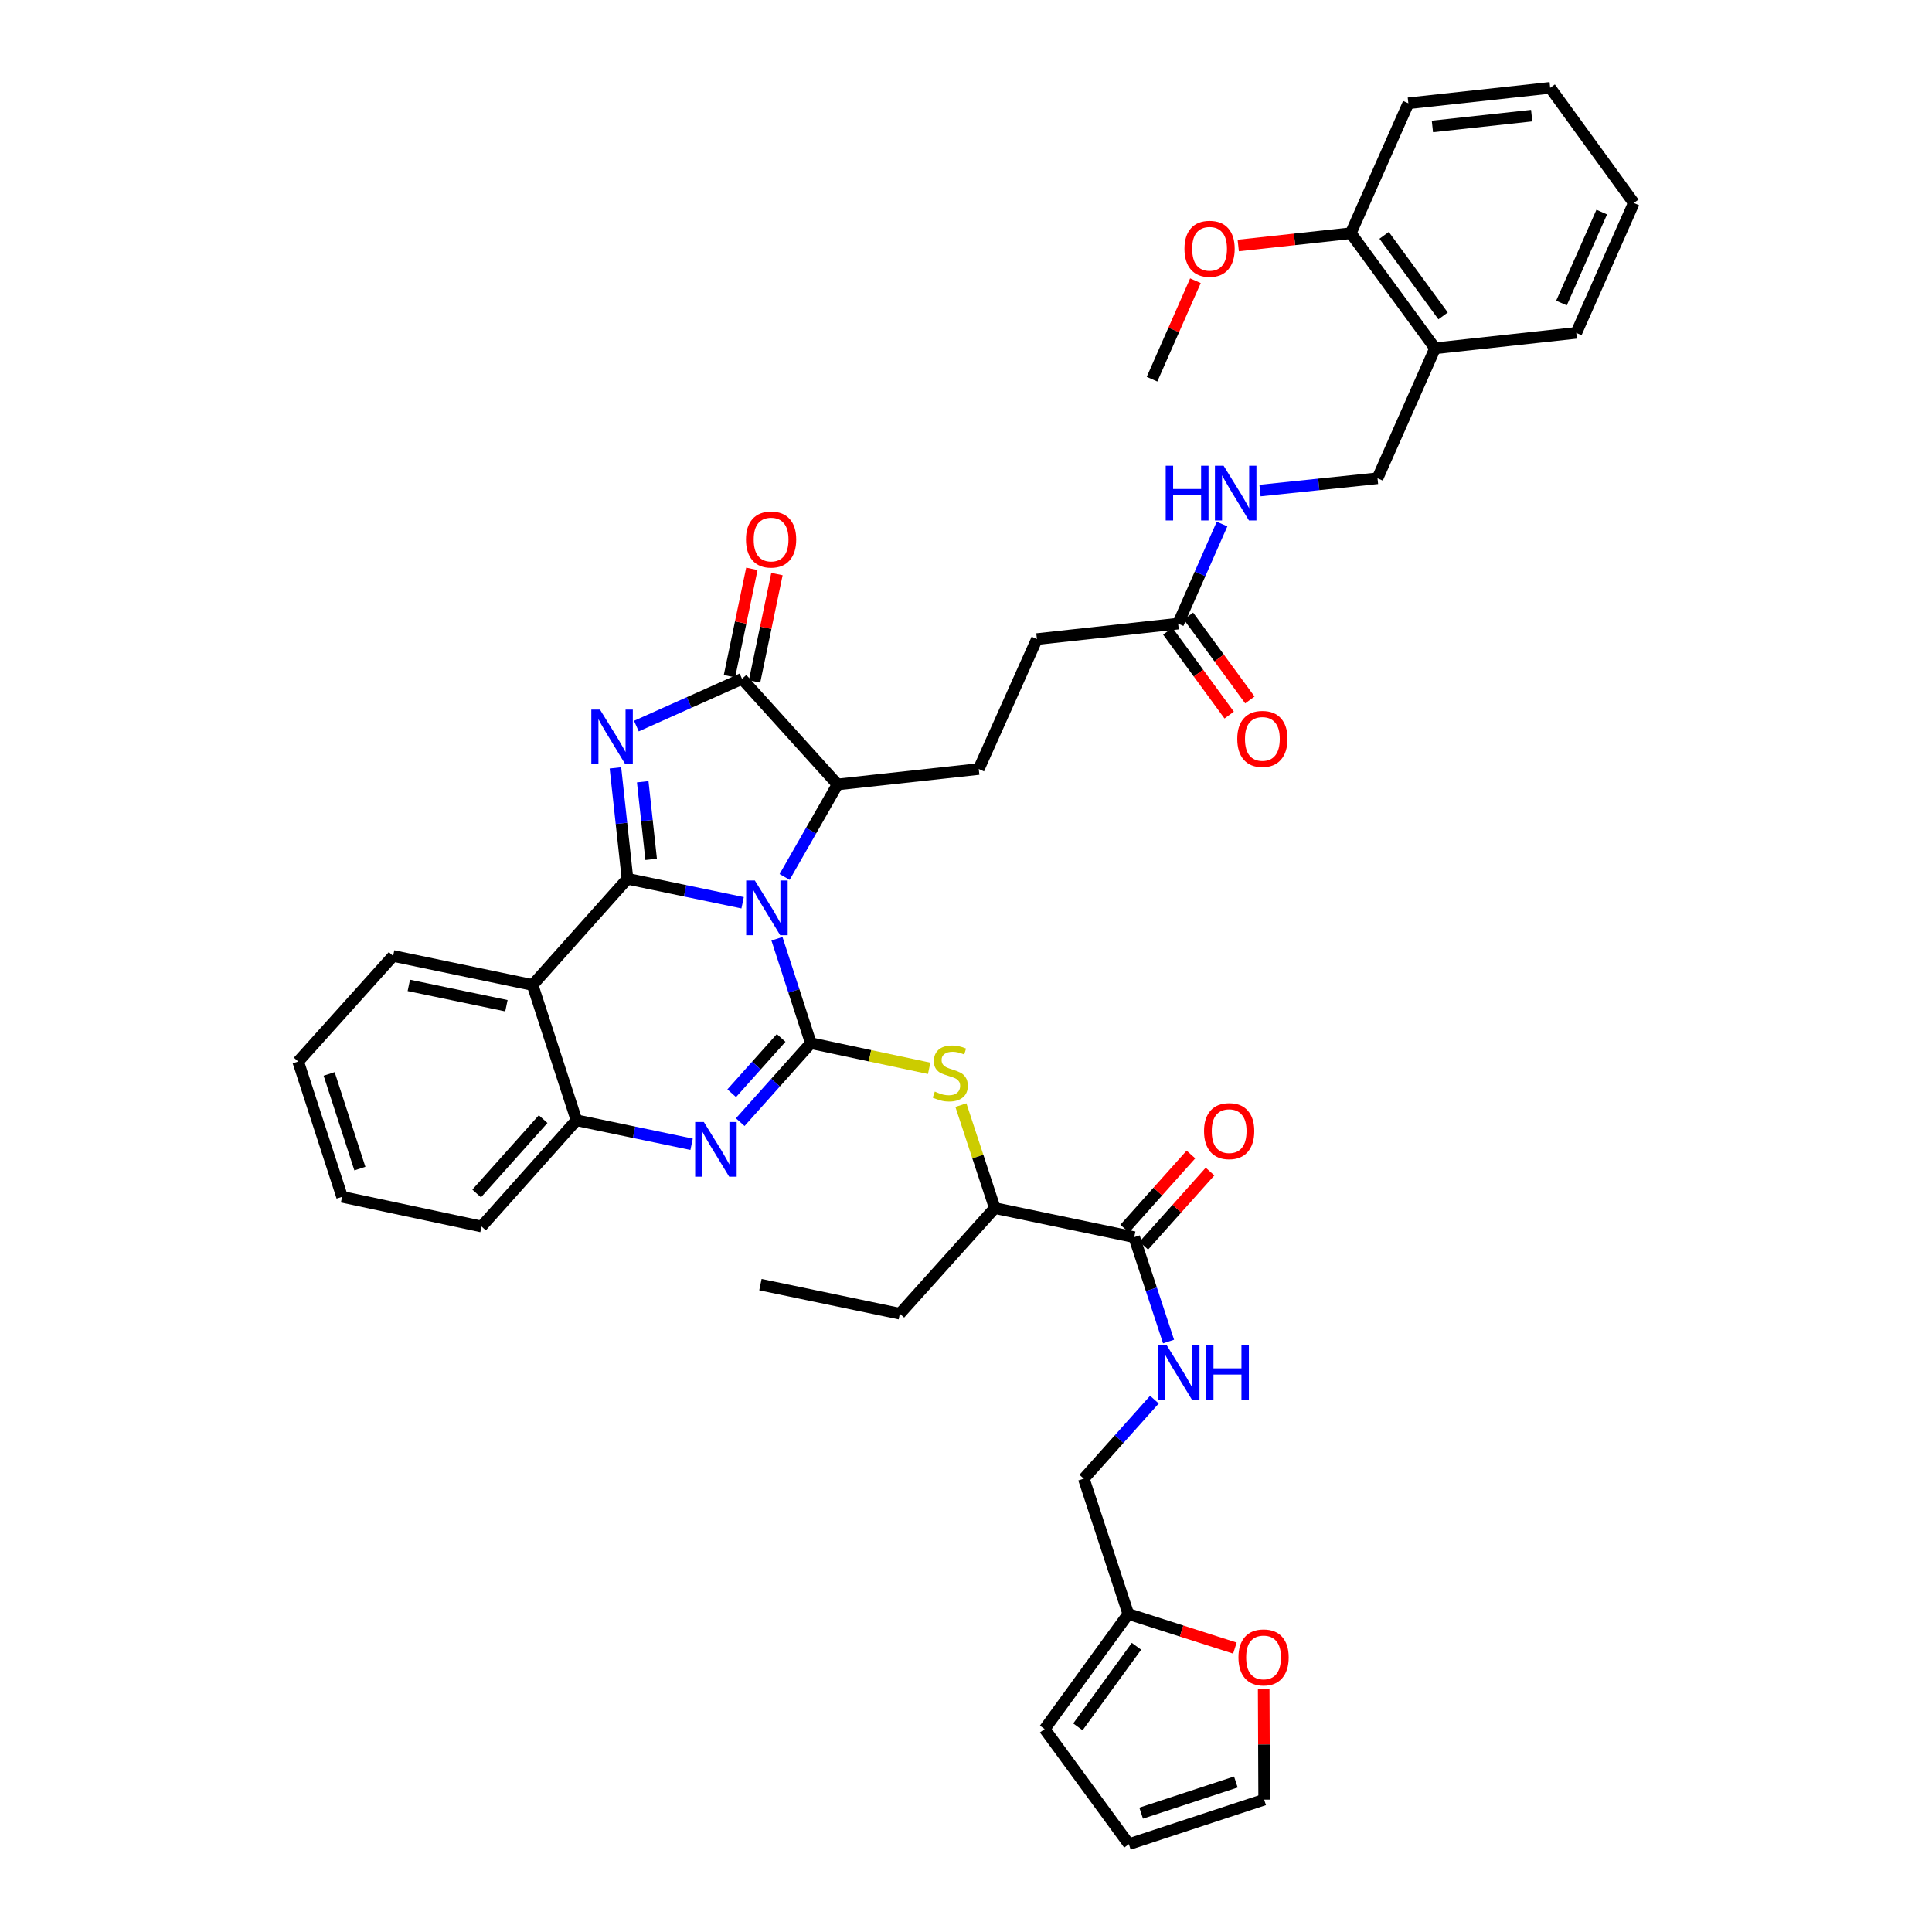 <?xml version='1.0' encoding='iso-8859-1'?>
<svg version='1.1' baseProfile='full'
              xmlns='http://www.w3.org/2000/svg'
                      xmlns:rdkit='http://www.rdkit.org/xml'
                      xmlns:xlink='http://www.w3.org/1999/xlink'
                  xml:space='preserve'
width='1000px' height='1000px' viewBox='0 0 1000 1000'>
<!-- END OF HEADER -->
<rect style='opacity:1.0;fill:#FFFFFF;stroke:none' width='1000' height='1000' x='0' y='0'> </rect>
<path class='bond-0' d='M 384.377,467.276 L 354.583,461.067' style='fill:none;fill-rule:evenodd;stroke:#0000FF;stroke-width:6px;stroke-linecap:butt;stroke-linejoin:miter;stroke-opacity:1' />
<path class='bond-0' d='M 354.583,461.067 L 324.789,454.858' style='fill:none;fill-rule:evenodd;stroke:#000000;stroke-width:6px;stroke-linecap:butt;stroke-linejoin:miter;stroke-opacity:1' />
<path class='bond-1' d='M 402.152,485.899 L 410.919,512.915' style='fill:none;fill-rule:evenodd;stroke:#0000FF;stroke-width:6px;stroke-linecap:butt;stroke-linejoin:miter;stroke-opacity:1' />
<path class='bond-1' d='M 410.919,512.915 L 419.686,539.932' style='fill:none;fill-rule:evenodd;stroke:#000000;stroke-width:6px;stroke-linecap:butt;stroke-linejoin:miter;stroke-opacity:1' />
<path class='bond-6' d='M 406.116,453.898 L 419.813,429.961' style='fill:none;fill-rule:evenodd;stroke:#0000FF;stroke-width:6px;stroke-linecap:butt;stroke-linejoin:miter;stroke-opacity:1' />
<path class='bond-6' d='M 419.813,429.961 L 433.51,406.024' style='fill:none;fill-rule:evenodd;stroke:#000000;stroke-width:6px;stroke-linecap:butt;stroke-linejoin:miter;stroke-opacity:1' />
<path class='bond-2' d='M 324.789,454.858 L 321.669,426.156' style='fill:none;fill-rule:evenodd;stroke:#000000;stroke-width:6px;stroke-linecap:butt;stroke-linejoin:miter;stroke-opacity:1' />
<path class='bond-2' d='M 321.669,426.156 L 318.548,397.455' style='fill:none;fill-rule:evenodd;stroke:#0000FF;stroke-width:6px;stroke-linecap:butt;stroke-linejoin:miter;stroke-opacity:1' />
<path class='bond-2' d='M 337.039,444.814 L 334.855,424.723' style='fill:none;fill-rule:evenodd;stroke:#000000;stroke-width:6px;stroke-linecap:butt;stroke-linejoin:miter;stroke-opacity:1' />
<path class='bond-2' d='M 334.855,424.723 L 332.671,404.632' style='fill:none;fill-rule:evenodd;stroke:#0000FF;stroke-width:6px;stroke-linecap:butt;stroke-linejoin:miter;stroke-opacity:1' />
<path class='bond-5' d='M 324.789,454.858 L 275.653,509.83' style='fill:none;fill-rule:evenodd;stroke:#000000;stroke-width:6px;stroke-linecap:butt;stroke-linejoin:miter;stroke-opacity:1' />
<path class='bond-3' d='M 419.686,539.932 L 401.413,560.376' style='fill:none;fill-rule:evenodd;stroke:#000000;stroke-width:6px;stroke-linecap:butt;stroke-linejoin:miter;stroke-opacity:1' />
<path class='bond-3' d='M 401.413,560.376 L 383.14,580.819' style='fill:none;fill-rule:evenodd;stroke:#0000FF;stroke-width:6px;stroke-linecap:butt;stroke-linejoin:miter;stroke-opacity:1' />
<path class='bond-3' d='M 404.315,537.226 L 391.524,551.536' style='fill:none;fill-rule:evenodd;stroke:#000000;stroke-width:6px;stroke-linecap:butt;stroke-linejoin:miter;stroke-opacity:1' />
<path class='bond-3' d='M 391.524,551.536 L 378.733,565.847' style='fill:none;fill-rule:evenodd;stroke:#0000FF;stroke-width:6px;stroke-linecap:butt;stroke-linejoin:miter;stroke-opacity:1' />
<path class='bond-8' d='M 419.686,539.932 L 450.309,546.445' style='fill:none;fill-rule:evenodd;stroke:#000000;stroke-width:6px;stroke-linecap:butt;stroke-linejoin:miter;stroke-opacity:1' />
<path class='bond-8' d='M 450.309,546.445 L 480.933,552.958' style='fill:none;fill-rule:evenodd;stroke:#CCCC00;stroke-width:6px;stroke-linecap:butt;stroke-linejoin:miter;stroke-opacity:1' />
<path class='bond-40' d='M 329.39,375.819 L 356.727,363.586' style='fill:none;fill-rule:evenodd;stroke:#0000FF;stroke-width:6px;stroke-linecap:butt;stroke-linejoin:miter;stroke-opacity:1' />
<path class='bond-40' d='M 356.727,363.586 L 384.065,351.354' style='fill:none;fill-rule:evenodd;stroke:#000000;stroke-width:6px;stroke-linecap:butt;stroke-linejoin:miter;stroke-opacity:1' />
<path class='bond-7' d='M 357.974,592.272 L 328.18,586.057' style='fill:none;fill-rule:evenodd;stroke:#0000FF;stroke-width:6px;stroke-linecap:butt;stroke-linejoin:miter;stroke-opacity:1' />
<path class='bond-7' d='M 328.18,586.057 L 298.386,579.842' style='fill:none;fill-rule:evenodd;stroke:#000000;stroke-width:6px;stroke-linecap:butt;stroke-linejoin:miter;stroke-opacity:1' />
<path class='bond-4' d='M 384.065,351.354 L 433.51,406.024' style='fill:none;fill-rule:evenodd;stroke:#000000;stroke-width:6px;stroke-linecap:butt;stroke-linejoin:miter;stroke-opacity:1' />
<path class='bond-16' d='M 390.557,352.708 L 396.353,324.92' style='fill:none;fill-rule:evenodd;stroke:#000000;stroke-width:6px;stroke-linecap:butt;stroke-linejoin:miter;stroke-opacity:1' />
<path class='bond-16' d='M 396.353,324.92 L 402.149,297.133' style='fill:none;fill-rule:evenodd;stroke:#FF0000;stroke-width:6px;stroke-linecap:butt;stroke-linejoin:miter;stroke-opacity:1' />
<path class='bond-16' d='M 377.572,350 L 383.368,322.212' style='fill:none;fill-rule:evenodd;stroke:#000000;stroke-width:6px;stroke-linecap:butt;stroke-linejoin:miter;stroke-opacity:1' />
<path class='bond-16' d='M 383.368,322.212 L 389.164,294.424' style='fill:none;fill-rule:evenodd;stroke:#FF0000;stroke-width:6px;stroke-linecap:butt;stroke-linejoin:miter;stroke-opacity:1' />
<path class='bond-28' d='M 275.653,509.83 L 203.481,494.79' style='fill:none;fill-rule:evenodd;stroke:#000000;stroke-width:6px;stroke-linecap:butt;stroke-linejoin:miter;stroke-opacity:1' />
<path class='bond-28' d='M 262.121,520.559 L 211.601,510.031' style='fill:none;fill-rule:evenodd;stroke:#000000;stroke-width:6px;stroke-linecap:butt;stroke-linejoin:miter;stroke-opacity:1' />
<path class='bond-41' d='M 275.653,509.83 L 298.386,579.842' style='fill:none;fill-rule:evenodd;stroke:#000000;stroke-width:6px;stroke-linecap:butt;stroke-linejoin:miter;stroke-opacity:1' />
<path class='bond-11' d='M 433.51,406.024 L 506.603,398.043' style='fill:none;fill-rule:evenodd;stroke:#000000;stroke-width:6px;stroke-linecap:butt;stroke-linejoin:miter;stroke-opacity:1' />
<path class='bond-30' d='M 298.386,579.842 L 249.235,634.829' style='fill:none;fill-rule:evenodd;stroke:#000000;stroke-width:6px;stroke-linecap:butt;stroke-linejoin:miter;stroke-opacity:1' />
<path class='bond-30' d='M 281.124,579.251 L 246.718,617.742' style='fill:none;fill-rule:evenodd;stroke:#000000;stroke-width:6px;stroke-linecap:butt;stroke-linejoin:miter;stroke-opacity:1' />
<path class='bond-12' d='M 497.36,572.005 L 506.13,598.657' style='fill:none;fill-rule:evenodd;stroke:#CCCC00;stroke-width:6px;stroke-linecap:butt;stroke-linejoin:miter;stroke-opacity:1' />
<path class='bond-12' d='M 506.13,598.657 L 514.9,625.309' style='fill:none;fill-rule:evenodd;stroke:#000000;stroke-width:6px;stroke-linecap:butt;stroke-linejoin:miter;stroke-opacity:1' />
<path class='bond-9' d='M 587.071,640.356 L 514.9,625.309' style='fill:none;fill-rule:evenodd;stroke:#000000;stroke-width:6px;stroke-linecap:butt;stroke-linejoin:miter;stroke-opacity:1' />
<path class='bond-10' d='M 587.071,640.356 L 595.96,667.368' style='fill:none;fill-rule:evenodd;stroke:#000000;stroke-width:6px;stroke-linecap:butt;stroke-linejoin:miter;stroke-opacity:1' />
<path class='bond-10' d='M 595.96,667.368 L 604.848,694.38' style='fill:none;fill-rule:evenodd;stroke:#0000FF;stroke-width:6px;stroke-linecap:butt;stroke-linejoin:miter;stroke-opacity:1' />
<path class='bond-20' d='M 592.016,644.776 L 609.164,625.591' style='fill:none;fill-rule:evenodd;stroke:#000000;stroke-width:6px;stroke-linecap:butt;stroke-linejoin:miter;stroke-opacity:1' />
<path class='bond-20' d='M 609.164,625.591 L 626.312,606.407' style='fill:none;fill-rule:evenodd;stroke:#FF0000;stroke-width:6px;stroke-linecap:butt;stroke-linejoin:miter;stroke-opacity:1' />
<path class='bond-20' d='M 582.127,635.936 L 599.274,616.752' style='fill:none;fill-rule:evenodd;stroke:#000000;stroke-width:6px;stroke-linecap:butt;stroke-linejoin:miter;stroke-opacity:1' />
<path class='bond-20' d='M 599.274,616.752 L 616.422,597.567' style='fill:none;fill-rule:evenodd;stroke:#FF0000;stroke-width:6px;stroke-linecap:butt;stroke-linejoin:miter;stroke-opacity:1' />
<path class='bond-26' d='M 597.53,724.457 L 579.247,744.906' style='fill:none;fill-rule:evenodd;stroke:#0000FF;stroke-width:6px;stroke-linecap:butt;stroke-linejoin:miter;stroke-opacity:1' />
<path class='bond-26' d='M 579.247,744.906 L 560.963,765.355' style='fill:none;fill-rule:evenodd;stroke:#000000;stroke-width:6px;stroke-linecap:butt;stroke-linejoin:miter;stroke-opacity:1' />
<path class='bond-27' d='M 506.603,398.043 L 536.705,330.78' style='fill:none;fill-rule:evenodd;stroke:#000000;stroke-width:6px;stroke-linecap:butt;stroke-linejoin:miter;stroke-opacity:1' />
<path class='bond-32' d='M 514.9,625.309 L 465.757,679.972' style='fill:none;fill-rule:evenodd;stroke:#000000;stroke-width:6px;stroke-linecap:butt;stroke-linejoin:miter;stroke-opacity:1' />
<path class='bond-13' d='M 609.797,322.784 L 536.705,330.78' style='fill:none;fill-rule:evenodd;stroke:#000000;stroke-width:6px;stroke-linecap:butt;stroke-linejoin:miter;stroke-opacity:1' />
<path class='bond-18' d='M 609.797,322.784 L 621.164,297.008' style='fill:none;fill-rule:evenodd;stroke:#000000;stroke-width:6px;stroke-linecap:butt;stroke-linejoin:miter;stroke-opacity:1' />
<path class='bond-18' d='M 621.164,297.008 L 632.531,271.232' style='fill:none;fill-rule:evenodd;stroke:#0000FF;stroke-width:6px;stroke-linecap:butt;stroke-linejoin:miter;stroke-opacity:1' />
<path class='bond-25' d='M 604.445,326.701 L 620.334,348.411' style='fill:none;fill-rule:evenodd;stroke:#000000;stroke-width:6px;stroke-linecap:butt;stroke-linejoin:miter;stroke-opacity:1' />
<path class='bond-25' d='M 620.334,348.411 L 636.223,370.121' style='fill:none;fill-rule:evenodd;stroke:#FF0000;stroke-width:6px;stroke-linecap:butt;stroke-linejoin:miter;stroke-opacity:1' />
<path class='bond-25' d='M 615.149,318.868 L 631.038,340.577' style='fill:none;fill-rule:evenodd;stroke:#000000;stroke-width:6px;stroke-linecap:butt;stroke-linejoin:miter;stroke-opacity:1' />
<path class='bond-25' d='M 631.038,340.577 L 646.927,362.287' style='fill:none;fill-rule:evenodd;stroke:#FF0000;stroke-width:6px;stroke-linecap:butt;stroke-linejoin:miter;stroke-opacity:1' />
<path class='bond-14' d='M 584.006,835.382 L 560.963,765.355' style='fill:none;fill-rule:evenodd;stroke:#000000;stroke-width:6px;stroke-linecap:butt;stroke-linejoin:miter;stroke-opacity:1' />
<path class='bond-17' d='M 584.006,835.382 L 611.593,844.215' style='fill:none;fill-rule:evenodd;stroke:#000000;stroke-width:6px;stroke-linecap:butt;stroke-linejoin:miter;stroke-opacity:1' />
<path class='bond-17' d='M 611.593,844.215 L 639.18,853.048' style='fill:none;fill-rule:evenodd;stroke:#FF0000;stroke-width:6px;stroke-linecap:butt;stroke-linejoin:miter;stroke-opacity:1' />
<path class='bond-21' d='M 584.006,835.382 L 540.699,894.953' style='fill:none;fill-rule:evenodd;stroke:#000000;stroke-width:6px;stroke-linecap:butt;stroke-linejoin:miter;stroke-opacity:1' />
<path class='bond-21' d='M 588.238,852.118 L 557.923,893.817' style='fill:none;fill-rule:evenodd;stroke:#000000;stroke-width:6px;stroke-linecap:butt;stroke-linejoin:miter;stroke-opacity:1' />
<path class='bond-15' d='M 742.784,180.284 L 712.999,247.548' style='fill:none;fill-rule:evenodd;stroke:#000000;stroke-width:6px;stroke-linecap:butt;stroke-linejoin:miter;stroke-opacity:1' />
<path class='bond-23' d='M 742.784,180.284 L 699.175,120.713' style='fill:none;fill-rule:evenodd;stroke:#000000;stroke-width:6px;stroke-linecap:butt;stroke-linejoin:miter;stroke-opacity:1' />
<path class='bond-23' d='M 746.946,163.513 L 716.419,121.814' style='fill:none;fill-rule:evenodd;stroke:#000000;stroke-width:6px;stroke-linecap:butt;stroke-linejoin:miter;stroke-opacity:1' />
<path class='bond-31' d='M 742.784,180.284 L 815.877,172.303' style='fill:none;fill-rule:evenodd;stroke:#000000;stroke-width:6px;stroke-linecap:butt;stroke-linejoin:miter;stroke-opacity:1' />
<path class='bond-22' d='M 654.088,874.401 L 654.208,902.952' style='fill:none;fill-rule:evenodd;stroke:#FF0000;stroke-width:6px;stroke-linecap:butt;stroke-linejoin:miter;stroke-opacity:1' />
<path class='bond-22' d='M 654.208,902.952 L 654.328,931.503' style='fill:none;fill-rule:evenodd;stroke:#000000;stroke-width:6px;stroke-linecap:butt;stroke-linejoin:miter;stroke-opacity:1' />
<path class='bond-19' d='M 652.175,253.91 L 682.587,250.729' style='fill:none;fill-rule:evenodd;stroke:#0000FF;stroke-width:6px;stroke-linecap:butt;stroke-linejoin:miter;stroke-opacity:1' />
<path class='bond-19' d='M 682.587,250.729 L 712.999,247.548' style='fill:none;fill-rule:evenodd;stroke:#000000;stroke-width:6px;stroke-linecap:butt;stroke-linejoin:miter;stroke-opacity:1' />
<path class='bond-24' d='M 540.699,894.953 L 584.301,954.545' style='fill:none;fill-rule:evenodd;stroke:#000000;stroke-width:6px;stroke-linecap:butt;stroke-linejoin:miter;stroke-opacity:1' />
<path class='bond-43' d='M 654.328,931.503 L 584.301,954.545' style='fill:none;fill-rule:evenodd;stroke:#000000;stroke-width:6px;stroke-linecap:butt;stroke-linejoin:miter;stroke-opacity:1' />
<path class='bond-43' d='M 639.678,922.36 L 590.659,938.49' style='fill:none;fill-rule:evenodd;stroke:#000000;stroke-width:6px;stroke-linecap:butt;stroke-linejoin:miter;stroke-opacity:1' />
<path class='bond-29' d='M 699.175,120.713 L 670.044,123.894' style='fill:none;fill-rule:evenodd;stroke:#000000;stroke-width:6px;stroke-linecap:butt;stroke-linejoin:miter;stroke-opacity:1' />
<path class='bond-29' d='M 670.044,123.894 L 640.913,127.074' style='fill:none;fill-rule:evenodd;stroke:#FF0000;stroke-width:6px;stroke-linecap:butt;stroke-linejoin:miter;stroke-opacity:1' />
<path class='bond-33' d='M 699.175,120.713 L 728.96,53.457' style='fill:none;fill-rule:evenodd;stroke:#000000;stroke-width:6px;stroke-linecap:butt;stroke-linejoin:miter;stroke-opacity:1' />
<path class='bond-35' d='M 203.481,494.79 L 154.338,549.446' style='fill:none;fill-rule:evenodd;stroke:#000000;stroke-width:6px;stroke-linecap:butt;stroke-linejoin:miter;stroke-opacity:1' />
<path class='bond-34' d='M 618.755,145.3 L 607.523,170.784' style='fill:none;fill-rule:evenodd;stroke:#FF0000;stroke-width:6px;stroke-linecap:butt;stroke-linejoin:miter;stroke-opacity:1' />
<path class='bond-34' d='M 607.523,170.784 L 596.29,196.267' style='fill:none;fill-rule:evenodd;stroke:#000000;stroke-width:6px;stroke-linecap:butt;stroke-linejoin:miter;stroke-opacity:1' />
<path class='bond-37' d='M 249.235,634.829 L 177.064,619.473' style='fill:none;fill-rule:evenodd;stroke:#000000;stroke-width:6px;stroke-linecap:butt;stroke-linejoin:miter;stroke-opacity:1' />
<path class='bond-38' d='M 815.877,172.303 L 845.662,105.047' style='fill:none;fill-rule:evenodd;stroke:#000000;stroke-width:6px;stroke-linecap:butt;stroke-linejoin:miter;stroke-opacity:1' />
<path class='bond-38' d='M 808.217,156.844 L 829.066,109.765' style='fill:none;fill-rule:evenodd;stroke:#000000;stroke-width:6px;stroke-linecap:butt;stroke-linejoin:miter;stroke-opacity:1' />
<path class='bond-36' d='M 465.757,679.972 L 393.593,664.924' style='fill:none;fill-rule:evenodd;stroke:#000000;stroke-width:6px;stroke-linecap:butt;stroke-linejoin:miter;stroke-opacity:1' />
<path class='bond-44' d='M 728.96,53.457 L 802.37,45.455' style='fill:none;fill-rule:evenodd;stroke:#000000;stroke-width:6px;stroke-linecap:butt;stroke-linejoin:miter;stroke-opacity:1' />
<path class='bond-44' d='M 741.409,65.443 L 792.796,59.841' style='fill:none;fill-rule:evenodd;stroke:#000000;stroke-width:6px;stroke-linecap:butt;stroke-linejoin:miter;stroke-opacity:1' />
<path class='bond-42' d='M 154.338,549.446 L 177.064,619.473' style='fill:none;fill-rule:evenodd;stroke:#000000;stroke-width:6px;stroke-linecap:butt;stroke-linejoin:miter;stroke-opacity:1' />
<path class='bond-42' d='M 170.363,555.855 L 186.271,604.874' style='fill:none;fill-rule:evenodd;stroke:#000000;stroke-width:6px;stroke-linecap:butt;stroke-linejoin:miter;stroke-opacity:1' />
<path class='bond-39' d='M 845.662,105.047 L 802.37,45.455' style='fill:none;fill-rule:evenodd;stroke:#000000;stroke-width:6px;stroke-linecap:butt;stroke-linejoin:miter;stroke-opacity:1' />
<path  class='atom-0' d='M 390.7 455.738
L 399.98 470.738
Q 400.9 472.218, 402.38 474.898
Q 403.86 477.578, 403.94 477.738
L 403.94 455.738
L 407.7 455.738
L 407.7 484.058
L 403.82 484.058
L 393.86 467.658
Q 392.7 465.738, 391.46 463.538
Q 390.26 461.338, 389.9 460.658
L 389.9 484.058
L 386.22 484.058
L 386.22 455.738
L 390.7 455.738
' fill='#0000FF'/>
<path  class='atom-3' d='M 310.548 367.289
L 319.828 382.289
Q 320.748 383.769, 322.228 386.449
Q 323.708 389.129, 323.788 389.289
L 323.788 367.289
L 327.548 367.289
L 327.548 395.609
L 323.668 395.609
L 313.708 379.209
Q 312.548 377.289, 311.308 375.089
Q 310.108 372.889, 309.748 372.209
L 309.748 395.609
L 306.068 395.609
L 306.068 367.289
L 310.548 367.289
' fill='#0000FF'/>
<path  class='atom-4' d='M 364.297 580.737
L 373.577 595.737
Q 374.497 597.217, 375.977 599.897
Q 377.457 602.577, 377.537 602.737
L 377.537 580.737
L 381.297 580.737
L 381.297 609.057
L 377.417 609.057
L 367.457 592.657
Q 366.297 590.737, 365.057 588.537
Q 363.857 586.337, 363.497 585.657
L 363.497 609.057
L 359.817 609.057
L 359.817 580.737
L 364.297 580.737
' fill='#0000FF'/>
<path  class='atom-9' d='M 483.857 565.002
Q 484.177 565.122, 485.497 565.682
Q 486.817 566.242, 488.257 566.602
Q 489.737 566.922, 491.177 566.922
Q 493.857 566.922, 495.417 565.642
Q 496.977 564.322, 496.977 562.042
Q 496.977 560.482, 496.177 559.522
Q 495.417 558.562, 494.217 558.042
Q 493.017 557.522, 491.017 556.922
Q 488.497 556.162, 486.977 555.442
Q 485.497 554.722, 484.417 553.202
Q 483.377 551.682, 483.377 549.122
Q 483.377 545.562, 485.777 543.362
Q 488.217 541.162, 493.017 541.162
Q 496.297 541.162, 500.017 542.722
L 499.097 545.802
Q 495.697 544.402, 493.137 544.402
Q 490.377 544.402, 488.857 545.562
Q 487.337 546.682, 487.377 548.642
Q 487.377 550.162, 488.137 551.082
Q 488.937 552.002, 490.057 552.522
Q 491.217 553.042, 493.137 553.642
Q 495.697 554.442, 497.217 555.242
Q 498.737 556.042, 499.817 557.682
Q 500.937 559.282, 500.937 562.042
Q 500.937 565.962, 498.297 568.082
Q 495.697 570.162, 491.337 570.162
Q 488.817 570.162, 486.897 569.602
Q 485.017 569.082, 482.777 568.162
L 483.857 565.002
' fill='#CCCC00'/>
<path  class='atom-11' d='M 603.854 696.223
L 613.134 711.223
Q 614.054 712.703, 615.534 715.383
Q 617.014 718.063, 617.094 718.223
L 617.094 696.223
L 620.854 696.223
L 620.854 724.543
L 616.974 724.543
L 607.014 708.143
Q 605.854 706.223, 604.614 704.023
Q 603.414 701.823, 603.054 701.143
L 603.054 724.543
L 599.374 724.543
L 599.374 696.223
L 603.854 696.223
' fill='#0000FF'/>
<path  class='atom-11' d='M 624.254 696.223
L 628.094 696.223
L 628.094 708.263
L 642.574 708.263
L 642.574 696.223
L 646.414 696.223
L 646.414 724.543
L 642.574 724.543
L 642.574 711.463
L 628.094 711.463
L 628.094 724.543
L 624.254 724.543
L 624.254 696.223
' fill='#0000FF'/>
<path  class='atom-17' d='M 386.119 279.255
Q 386.119 272.455, 389.479 268.655
Q 392.839 264.855, 399.119 264.855
Q 405.399 264.855, 408.759 268.655
Q 412.119 272.455, 412.119 279.255
Q 412.119 286.135, 408.719 290.055
Q 405.319 293.935, 399.119 293.935
Q 392.879 293.935, 389.479 290.055
Q 386.119 286.175, 386.119 279.255
M 399.119 290.735
Q 403.439 290.735, 405.759 287.855
Q 408.119 284.935, 408.119 279.255
Q 408.119 273.695, 405.759 270.895
Q 403.439 268.055, 399.119 268.055
Q 394.799 268.055, 392.439 270.855
Q 390.119 273.655, 390.119 279.255
Q 390.119 284.975, 392.439 287.855
Q 394.799 290.735, 399.119 290.735
' fill='#FF0000'/>
<path  class='atom-18' d='M 641.018 857.879
Q 641.018 851.079, 644.378 847.279
Q 647.738 843.479, 654.018 843.479
Q 660.298 843.479, 663.658 847.279
Q 667.018 851.079, 667.018 857.879
Q 667.018 864.759, 663.618 868.679
Q 660.218 872.559, 654.018 872.559
Q 647.778 872.559, 644.378 868.679
Q 641.018 864.799, 641.018 857.879
M 654.018 869.359
Q 658.338 869.359, 660.658 866.479
Q 663.018 863.559, 663.018 857.879
Q 663.018 852.319, 660.658 849.519
Q 658.338 846.679, 654.018 846.679
Q 649.698 846.679, 647.338 849.479
Q 645.018 852.279, 645.018 857.879
Q 645.018 863.599, 647.338 866.479
Q 649.698 869.359, 654.018 869.359
' fill='#FF0000'/>
<path  class='atom-19' d='M 603.37 241.066
L 607.21 241.066
L 607.21 253.106
L 621.69 253.106
L 621.69 241.066
L 625.53 241.066
L 625.53 269.386
L 621.69 269.386
L 621.69 256.306
L 607.21 256.306
L 607.21 269.386
L 603.37 269.386
L 603.37 241.066
' fill='#0000FF'/>
<path  class='atom-19' d='M 633.33 241.066
L 642.61 256.066
Q 643.53 257.546, 645.01 260.226
Q 646.49 262.906, 646.57 263.066
L 646.57 241.066
L 650.33 241.066
L 650.33 269.386
L 646.45 269.386
L 636.49 252.986
Q 635.33 251.066, 634.09 248.866
Q 632.89 246.666, 632.53 245.986
L 632.53 269.386
L 628.85 269.386
L 628.85 241.066
L 633.33 241.066
' fill='#0000FF'/>
<path  class='atom-21' d='M 623.207 585.464
Q 623.207 578.664, 626.567 574.864
Q 629.927 571.064, 636.207 571.064
Q 642.487 571.064, 645.847 574.864
Q 649.207 578.664, 649.207 585.464
Q 649.207 592.344, 645.807 596.264
Q 642.407 600.144, 636.207 600.144
Q 629.967 600.144, 626.567 596.264
Q 623.207 592.384, 623.207 585.464
M 636.207 596.944
Q 640.527 596.944, 642.847 594.064
Q 645.207 591.144, 645.207 585.464
Q 645.207 579.904, 642.847 577.104
Q 640.527 574.264, 636.207 574.264
Q 631.887 574.264, 629.527 577.064
Q 627.207 579.864, 627.207 585.464
Q 627.207 591.184, 629.527 594.064
Q 631.887 596.944, 636.207 596.944
' fill='#FF0000'/>
<path  class='atom-26' d='M 640.407 382.45
Q 640.407 375.65, 643.767 371.85
Q 647.127 368.05, 653.407 368.05
Q 659.687 368.05, 663.047 371.85
Q 666.407 375.65, 666.407 382.45
Q 666.407 389.33, 663.007 393.25
Q 659.607 397.13, 653.407 397.13
Q 647.167 397.13, 643.767 393.25
Q 640.407 389.37, 640.407 382.45
M 653.407 393.93
Q 657.727 393.93, 660.047 391.05
Q 662.407 388.13, 662.407 382.45
Q 662.407 376.89, 660.047 374.09
Q 657.727 371.25, 653.407 371.25
Q 649.087 371.25, 646.727 374.05
Q 644.407 376.85, 644.407 382.45
Q 644.407 388.17, 646.727 391.05
Q 649.087 393.93, 653.407 393.93
' fill='#FF0000'/>
<path  class='atom-30' d='M 613.075 128.774
Q 613.075 121.974, 616.435 118.174
Q 619.795 114.374, 626.075 114.374
Q 632.355 114.374, 635.715 118.174
Q 639.075 121.974, 639.075 128.774
Q 639.075 135.654, 635.675 139.574
Q 632.275 143.454, 626.075 143.454
Q 619.835 143.454, 616.435 139.574
Q 613.075 135.694, 613.075 128.774
M 626.075 140.254
Q 630.395 140.254, 632.715 137.374
Q 635.075 134.454, 635.075 128.774
Q 635.075 123.214, 632.715 120.414
Q 630.395 117.574, 626.075 117.574
Q 621.755 117.574, 619.395 120.374
Q 617.075 123.174, 617.075 128.774
Q 617.075 134.494, 619.395 137.374
Q 621.755 140.254, 626.075 140.254
' fill='#FF0000'/>
</svg>
